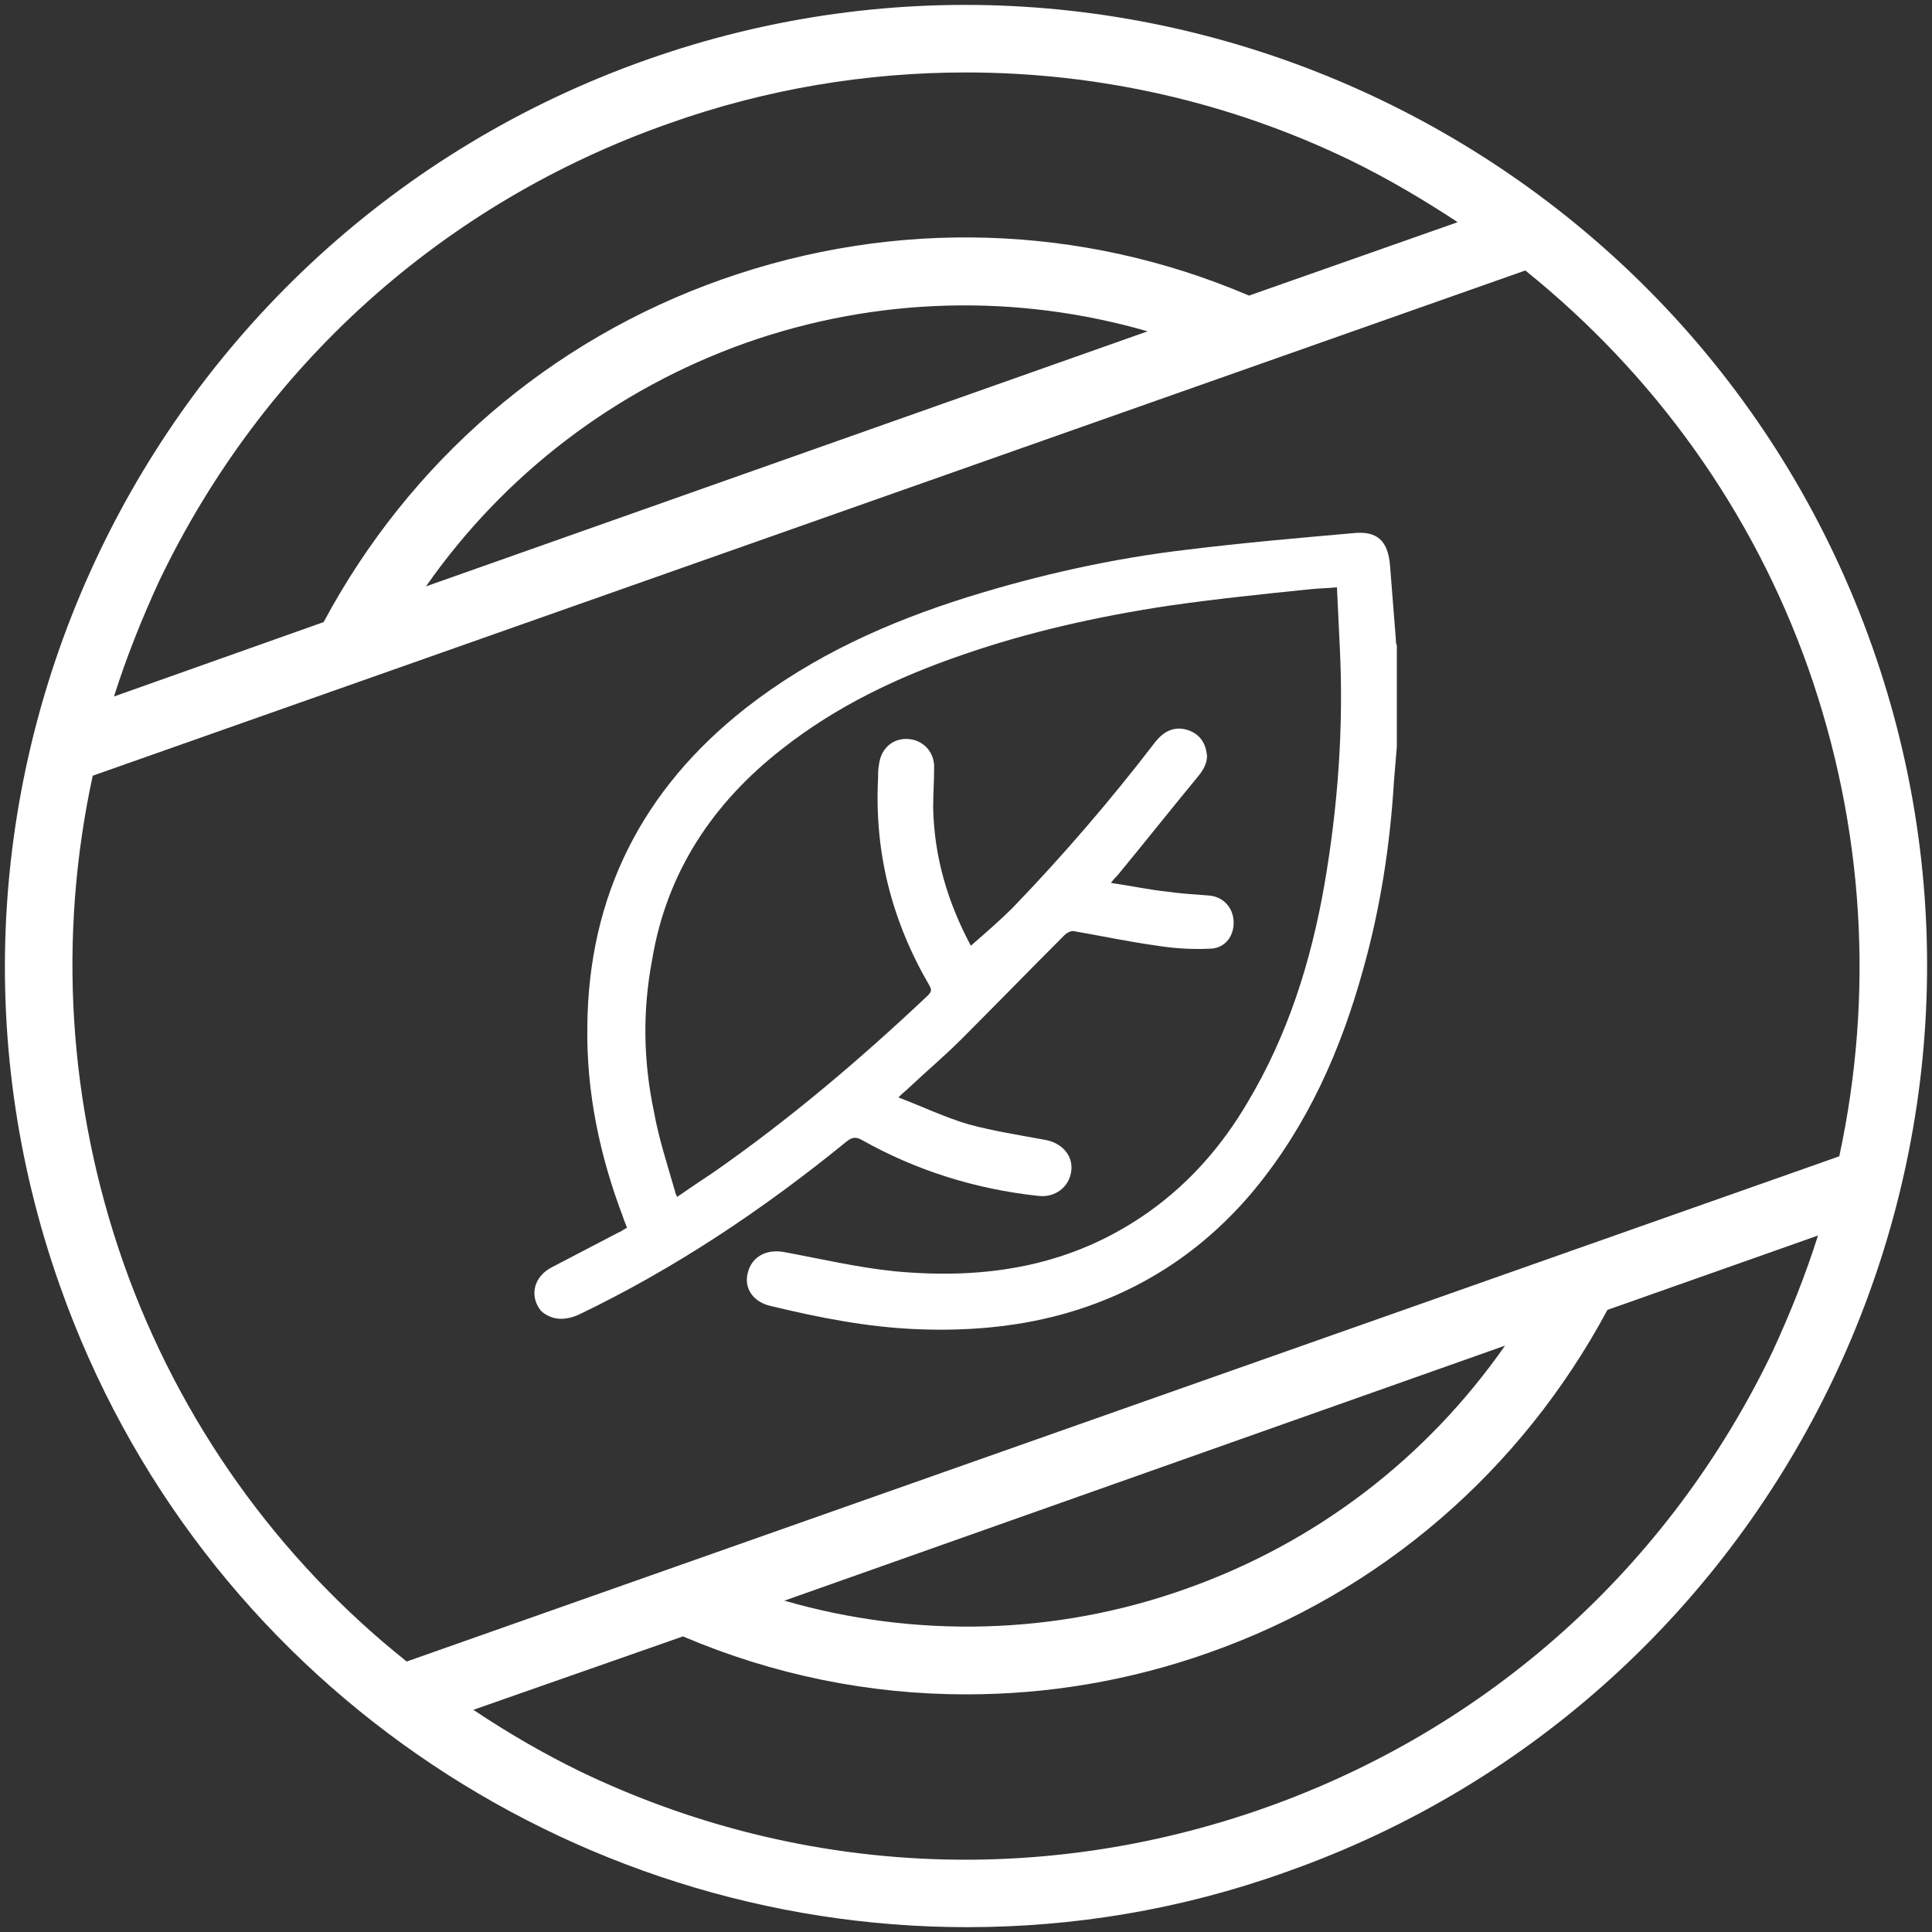 <?xml version="1.0" encoding="utf-8"?>
<!-- Generator: Adobe Illustrator 22.0.1, SVG Export Plug-In . SVG Version: 6.00 Build 0)  -->
<svg version="1.1" id="Layer_1" xmlns="http://www.w3.org/2000/svg" xmlns:xlink="http://www.w3.org/1999/xlink" x="0px" y="0px"
	 viewBox="0 0 200 200" style="enable-background:new 0 0 200 200;" fill="#fff" xml:space="preserve">
<rect x="0" y="0" width="200" height="200" fill="#333333" stroke="none"/>
<g>
	<g>
		<path d="M193.8,66.9c-18.3-51.7-75.2-79-126.9-60.7c-51.7,18.3-79,75.2-60.7,126.9c14.4,40.8,52.9,66.4,93.9,66.4
			c11,0,22.1-1.8,33-5.7C184.8,175.6,212.1,118.6,193.8,66.9z M69.2,12.8c10.1-3.6,20.5-5.3,30.8-5.3c13.6,0,27.2,3,39.8,9.1
			c3.9,1.9,7.6,4.1,11.1,6.4l-21.6,7.6c-17.3-7.4-36.6-8-54.5-1.7c-17.9,6.3-32.4,18.9-41.3,35.5l-21.7,7.7c1.3-4.1,2.9-8.1,4.7-12
			C27.2,37.8,45.9,21,69.2,12.8z M118.8,34.3L44.1,60.7c8.1-11.6,19.6-20.4,33.1-25.2C90.8,30.7,105.3,30.4,118.8,34.3z M12.8,130.8
			C7,114.3,6,96.9,9.6,80.3L157.9,28c13.3,10.7,23.5,24.8,29.3,41.2c5.8,16.5,6.8,33.8,3.2,50.5L42.1,172
			C28.8,161.4,18.6,147.2,12.8,130.8z M155.8,139.3c-8.1,11.6-19.5,20.4-33.1,25.2c-13.5,4.8-28,5.1-41.5,1.2L155.8,139.3z
			 M130.8,187.2c-23.3,8.2-48.4,6.9-70.7-3.8c-3.9-1.9-7.5-4-11.1-6.4l21.7-7.6c9.4,4,19.3,6,29.3,6c8.5,0,16.9-1.4,25.1-4.3
			c17.9-6.3,32.4-18.9,41.3-35.5l21.8-7.7c-1.3,4.1-2.9,8.1-4.7,12C172.8,162.2,154.1,179,130.8,187.2z"/>
		<path d="M59.9,136.1c10-4.8,19.1-10.9,27.7-17.9c0.5-0.4,0.9-0.6,1.6-0.2c5.7,3.2,11.8,5.1,18.3,5.8c1.7,0.2,3.2-0.9,3.4-2.6
			c0.2-1.6-1-2.9-2.7-3.2c-2.7-0.5-5.3-0.9-7.9-1.6c-2.4-0.7-4.7-1.8-7.3-2.8c0.5-0.5,0.8-0.7,1.1-1c1.8-1.7,3.7-3.3,5.4-5
			c3.6-3.6,7.1-7.2,10.7-10.8c0.2-0.2,0.7-0.5,1-0.4c2.9,0.5,5.7,1.1,8.6,1.5c1.9,0.3,3.8,0.4,5.6,0.3c1.5-0.1,2.4-1.4,2.3-2.9
			c-0.1-1.4-1.1-2.5-2.6-2.6c-1.4-0.1-2.9-0.2-4.3-0.4c-1.9-0.2-3.7-0.6-5.8-0.9c0.3-0.4,0.5-0.6,0.7-0.8c2.8-3.4,5.5-6.8,8.3-10.2
			c0.6-0.7,1.1-1.6,0.9-2.5c-0.2-1.3-1-2.1-2.2-2.4c-1.3-0.3-2.3,0.3-3.1,1.3c-4.6,6-9.5,11.7-14.7,17.1c-1.4,1.4-2.9,2.7-4.4,4
			c-2.4-4.5-3.8-9.2-3.9-14.3c0-1.3,0.1-2.7,0.1-4c0.1-1.7-1.1-3-2.7-3.1c-1.6-0.1-2.8,1-3,2.6c-0.1,0.5-0.1,0.9-0.1,1.4
			c-0.4,7.7,1.4,14.8,5.3,21.5c0.3,0.5,0.2,0.7-0.2,1.1c-7,6.6-14.3,12.8-22.2,18.3c-1.2,0.8-2.4,1.6-3.7,2.5
			c-0.1-0.2-0.2-0.4-0.2-0.5c-0.8-2.8-1.7-5.5-2.2-8.3c-1.1-5.2-1.2-10.4-0.2-15.7C69,90.3,73.8,83.1,81,77.5
			c5.6-4.4,11.9-7.4,18.6-9.7c6.9-2.4,14.1-4,21.4-5.1c4.9-0.7,9.7-1.2,14.6-1.7c0.9-0.1,1.8-0.1,2.8-0.2c0.1,2.2,0.2,4.2,0.3,6.3
			c0.4,8.2-0.2,16.4-1.6,24.5c-1.4,8-3.8,15.6-8,22.6c-2.6,4.4-5.9,8.2-10.1,11.2c-8,5.7-16.9,7.1-26.4,6.2c-3.9-0.4-7.7-1.3-11.5-2
			c-1.8-0.3-3.3,0.5-3.7,2.2c-0.4,1.6,0.6,3,2.4,3.4c5,1.2,10,2.2,15.2,2.4c5,0.2,10-0.2,14.8-1.5c8.1-2.2,14.8-6.6,20.1-13
			c5.5-6.7,8.9-14.4,11.2-22.7c1.8-6.4,2.8-12.9,3.2-19.5c0.1-1.2,0.2-2.4,0.3-3.6c0-3.5,0-7,0-10.5c-0.1-0.2-0.1-0.4-0.1-0.6
			c-0.2-2.5-0.4-5.1-0.6-7.6c-0.2-2.6-1.3-3.7-3.9-3.4c-5.7,0.5-11.4,1-17.1,1.7c-7.7,0.9-15.3,2.6-22.7,4.9
			c-8.3,2.6-16.1,6.1-23,11.5c-10.7,8.4-16.3,19.4-16.4,33c-0.1,6.8,1.3,13.4,3.7,19.7c0.1,0.4,0.3,0.7,0.4,1.1
			c-0.4,0.2-0.6,0.4-0.9,0.5c-2.3,1.2-4.6,2.4-6.9,3.6c-1.9,1-2.3,3-1.1,4.5C57,136.6,58.3,136.8,59.9,136.1z"/>
	</g>
</g>
</svg>
